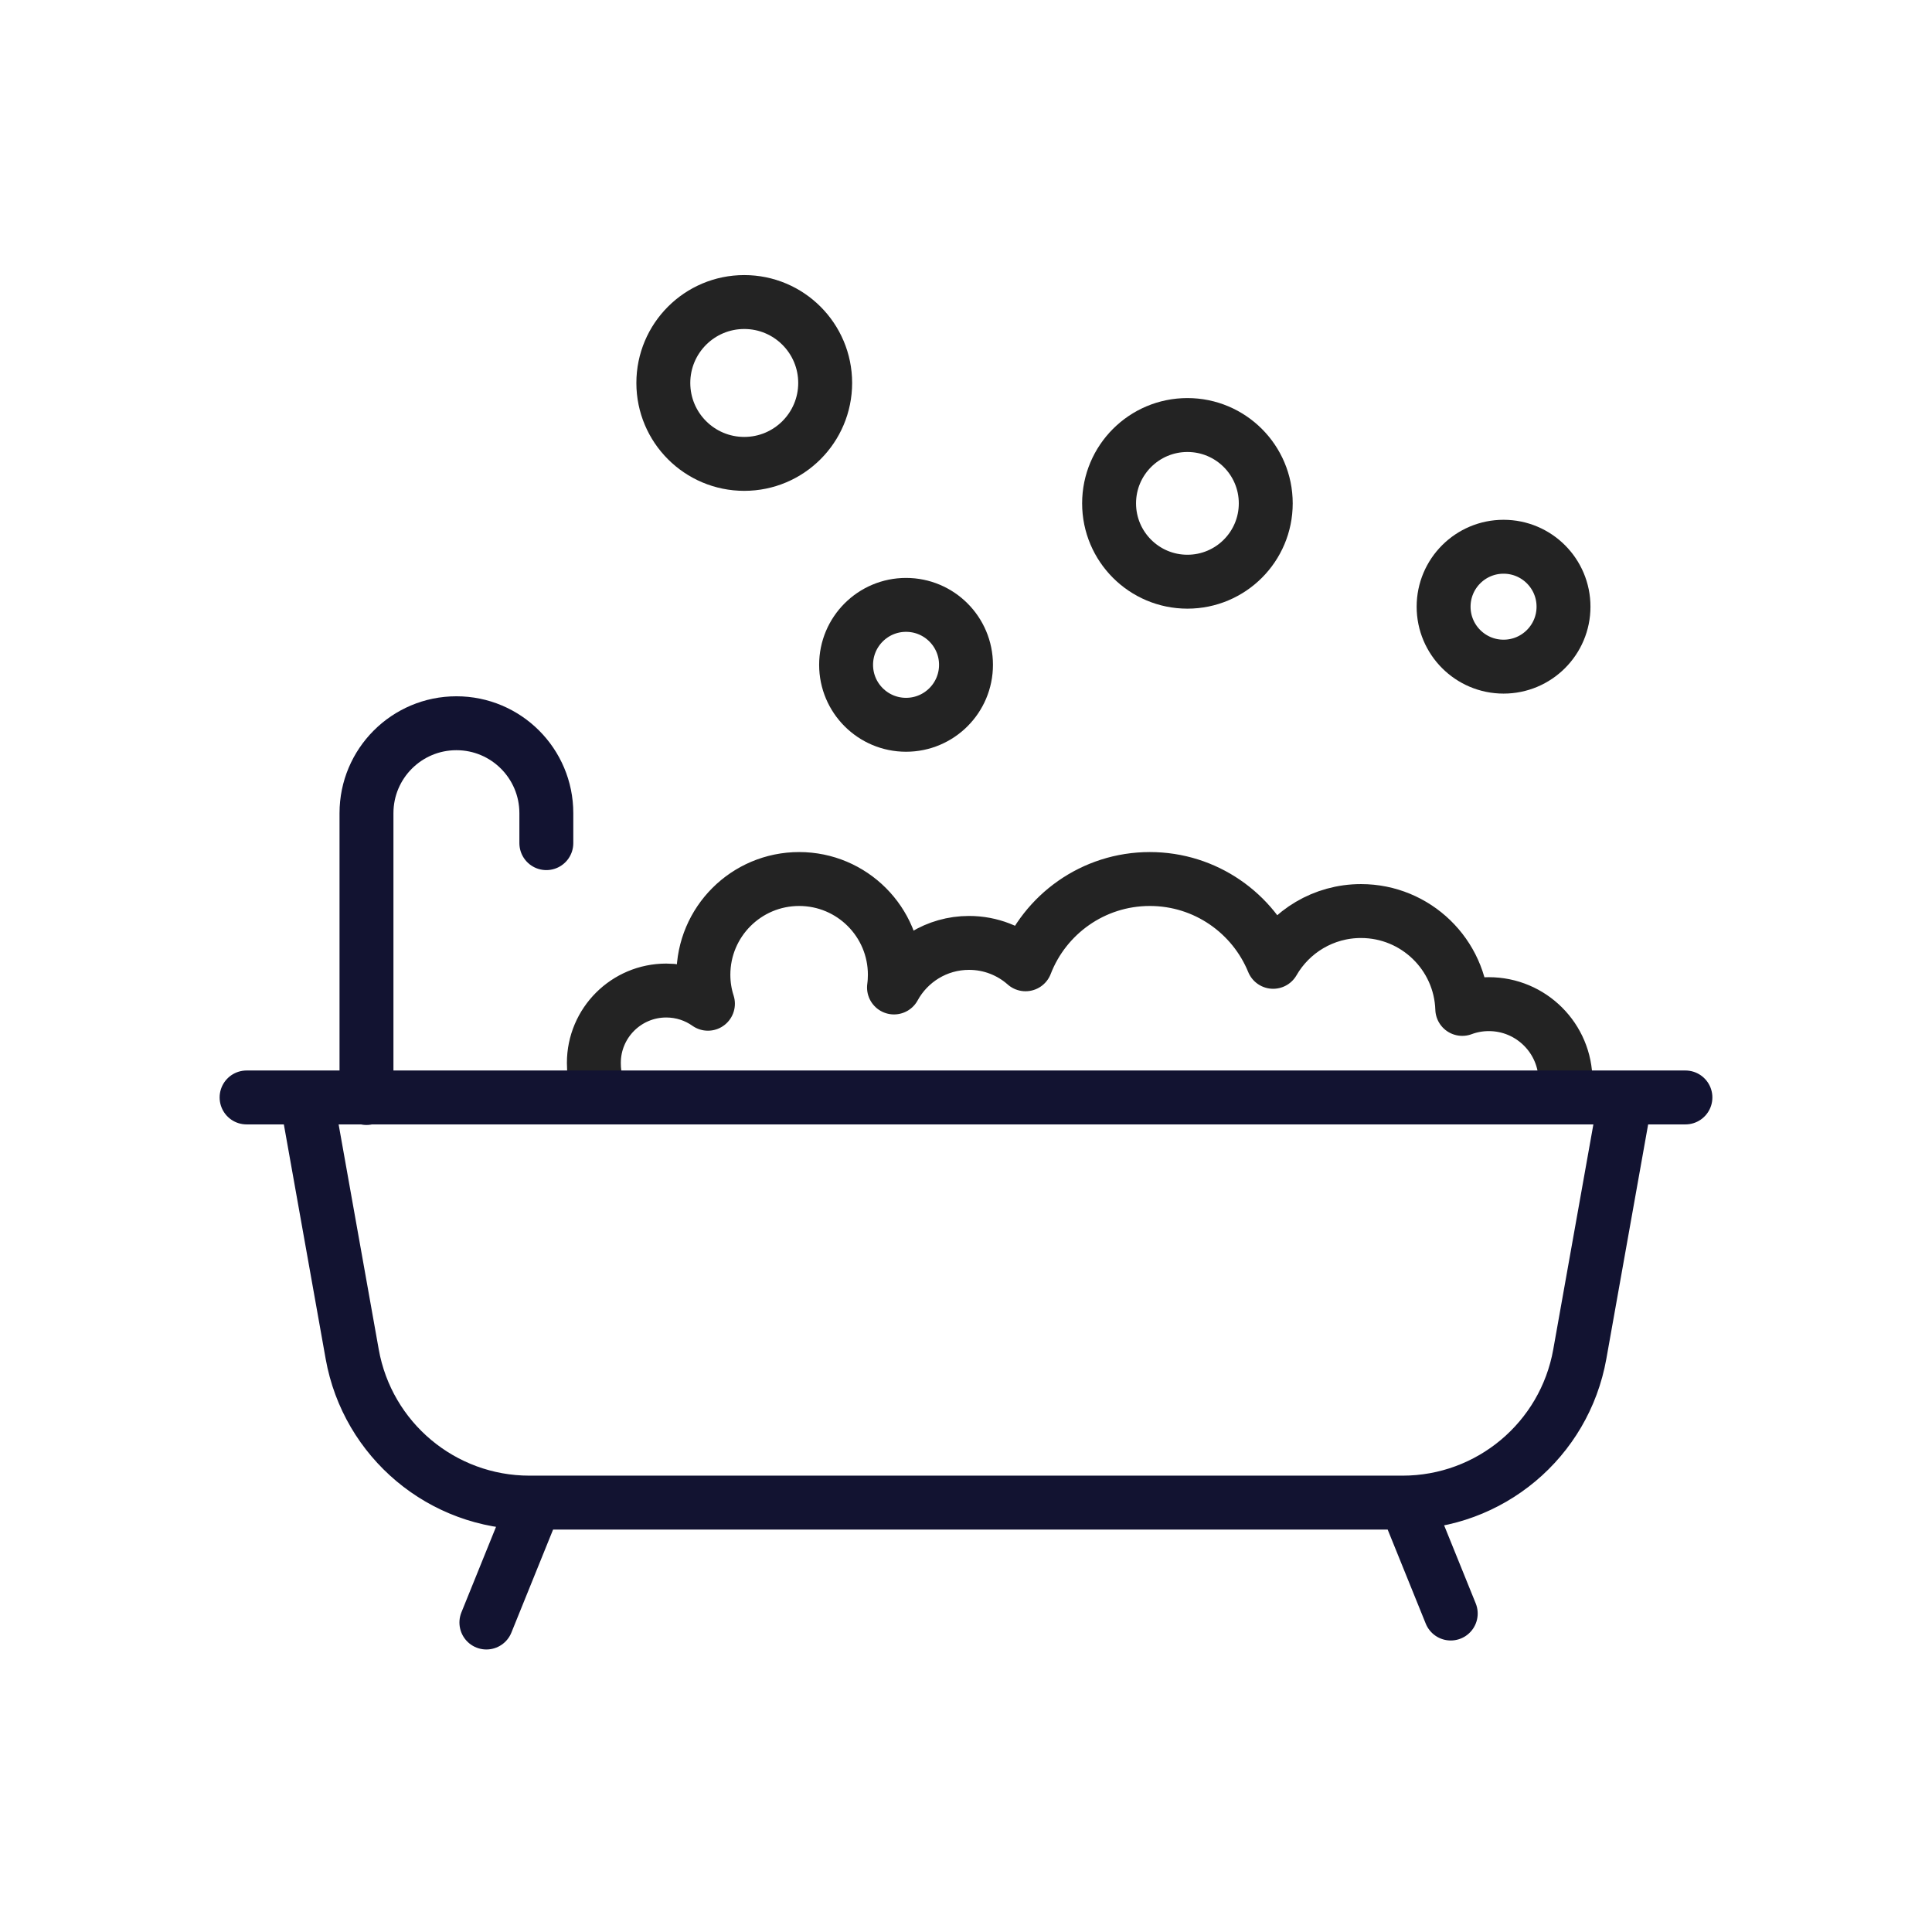 <svg xmlns="http://www.w3.org/2000/svg" xmlns:xlink="http://www.w3.org/1999/xlink" viewBox="0 0 430 430" width="430" height="430" preserveAspectRatio="xMidYMid meet" style="width: 100%; height: 100%; transform: translate3d(0px, 0px, 0px); content-visibility: visible;"><defs><clipPath id="__lottie_element_1327"><rect width="430" height="430" x="0" y="0"/></clipPath><clipPath id="__lottie_element_1329"><path d="M0,0 L430,0 L430,430 L0,430z"/></clipPath></defs><g clip-path="url(#__lottie_element_1327)"><g clip-path="url(#__lottie_element_1329)" transform="matrix(1,0,0,1,0,0)" opacity="1" style="display: block;"><g transform="matrix(1,0,0,1,264.281,112.032)" opacity="1" style="display: block;"><g opacity="1" transform="matrix(1,0,0,1,0,0)"><path stroke-linecap="round" stroke-linejoin="round" fill-opacity="0" class="secondary" stroke="rgb(35,35,35)" stroke-opacity="1" stroke-width="12" d=" M17.435,0 C17.435,9.629 9.629,17.435 0,17.435 C-9.629,17.435 -17.435,9.629 -17.435,0 C-17.435,-9.629 -9.629,-17.435 0,-17.435 C9.629,-17.435 17.435,-9.629 17.435,0z"/></g></g><g transform="matrix(1,0,0,1,334.643,135.03)" opacity="1" style="display: block;"><g opacity="1" transform="matrix(1,0,0,1,0,0)"><path stroke-linecap="round" stroke-linejoin="round" fill-opacity="0" class="secondary" stroke="rgb(35,35,35)" stroke-opacity="1" stroke-width="12" d=" M13.343,0 C13.343,7.369 7.369,13.343 0,13.343 C-7.369,13.343 -13.343,7.369 -13.343,0 C-13.343,-7.369 -7.369,-13.343 0,-13.343 C7.369,-13.343 13.343,-7.369 13.343,0z"/></g></g><g transform="matrix(1,0,0,1,165.646,85.235)" opacity="1" style="display: block;"><g opacity="1" transform="matrix(1,0,0,1,0,0)"><path stroke-linecap="round" stroke-linejoin="round" fill-opacity="0" class="secondary" stroke="rgb(35,35,35)" stroke-opacity="1" stroke-width="12" d=" M18.011,0 C18.011,9.947 9.947,18.011 0,18.011 C-9.947,18.011 -18.011,9.947 -18.011,0 C-18.011,-9.947 -9.947,-18.011 0,-18.011 C9.947,-18.011 18.011,-9.947 18.011,0z"/></g></g><g transform="matrix(1,0,0,1,201.657,147.97)" opacity="1" style="display: block;"><g opacity="1" transform="matrix(1,0,0,1,0,0)"><path stroke-linecap="round" stroke-linejoin="round" fill-opacity="0" class="secondary" stroke="rgb(35,35,35)" stroke-opacity="1" stroke-width="12" d=" M13.343,0 C13.343,7.369 7.369,13.343 0,13.343 C-7.369,13.343 -13.343,7.369 -13.343,0 C-13.343,-7.369 -7.369,-13.343 0,-13.343 C7.369,-13.343 13.343,-7.369 13.343,0z"/></g></g><g transform="matrix(1,0,0,1,240.303,231.18)" opacity="1" style="display: block;"><g opacity="1" transform="matrix(1,0,0,1,0,0)"><path stroke-linecap="round" stroke-linejoin="round" fill-opacity="0" class="secondary" stroke="rgb(35,35,35)" stroke-opacity="1" stroke-width="12" d=" M-106.215,12.175 C-107.303,10.695 -108.13,8.91 -108.13,5.39 C-108.13,-3.51 -100.91,-10.72 -92.02,-10.72 C-88.56,-10.72 -85.36,-9.63 -82.74,-7.78 C-83.4,-9.82 -83.75,-11.99 -83.75,-14.23 C-83.75,-26 -74.21,-35.54 -62.44,-35.54 C-50.67,-35.54 -41.14,-26 -41.14,-14.23 C-41.14,-13.27 -41.2,-12.32 -41.33,-11.4 C-38.1,-17.31 -31.83,-21.32 -24.63,-21.32 C-19.8,-21.32 -15.4,-19.52 -12.05,-16.56 C-7.77,-27.66 3,-35.54 15.61,-35.54 C28.01,-35.54 38.64,-27.92 43.06,-17.11 C46.95,-23.86 54.25,-28.41 62.61,-28.41 C74.8,-28.41 84.75,-18.74 85.15,-6.63 C86.99,-7.32 88.99,-7.69 91.06,-7.69 C100.49,-7.69 108.13,-0.05 108.13,9.38 C108.13,9.795 107.879,11.73 107.834,12.253 C107.833,12.265 107.831,12.287 107.831,12.287 C107.831,12.287 107.83,12.299 107.83,12.305 C107.83,12.305 107.88,12.305 107.88,12.305"/></g></g><g transform="matrix(1,0,0,1,-35,-35)" opacity="1" style="display: block;"><g opacity="1" transform="matrix(1,0,0,1,250,279.257)"><path stroke-linecap="round" stroke-linejoin="round" fill-opacity="0" class="primary" stroke="rgb(18,19,49)" stroke-opacity="1" stroke-width="12" d=" M146.776,0.127 C143.387,19.131 139.999,38.133 136.61,57.137 C133.201,76.253 116.577,90.175 97.159,90.175 C97.159,90.175 -97.159,90.175 -97.159,90.175 C-116.577,90.175 -133.201,76.253 -136.61,57.137 C-139.999,38.133 -143.387,19.131 -146.776,0.127 M-97.159,93.175 C-97.159,93.175 -106.746,116.862 -106.746,116.862 M98.3,91.175 C98.3,91.175 107.887,114.862 107.887,114.862 M-133.433,0.127 C-133.433,0.127 -133.433,-63.272 -133.433,-63.272 C-133.433,-74.326 -124.472,-83.287 -113.418,-83.287 C-113.418,-83.287 -113.418,-83.287 -113.418,-83.287 C-102.364,-83.287 -93.403,-74.326 -93.403,-63.272 C-93.403,-63.272 -93.403,-56.601 -93.403,-56.601 M160.119,0 C160.119,0 -160.119,0 -160.119,0"/></g></g></g></g></svg>